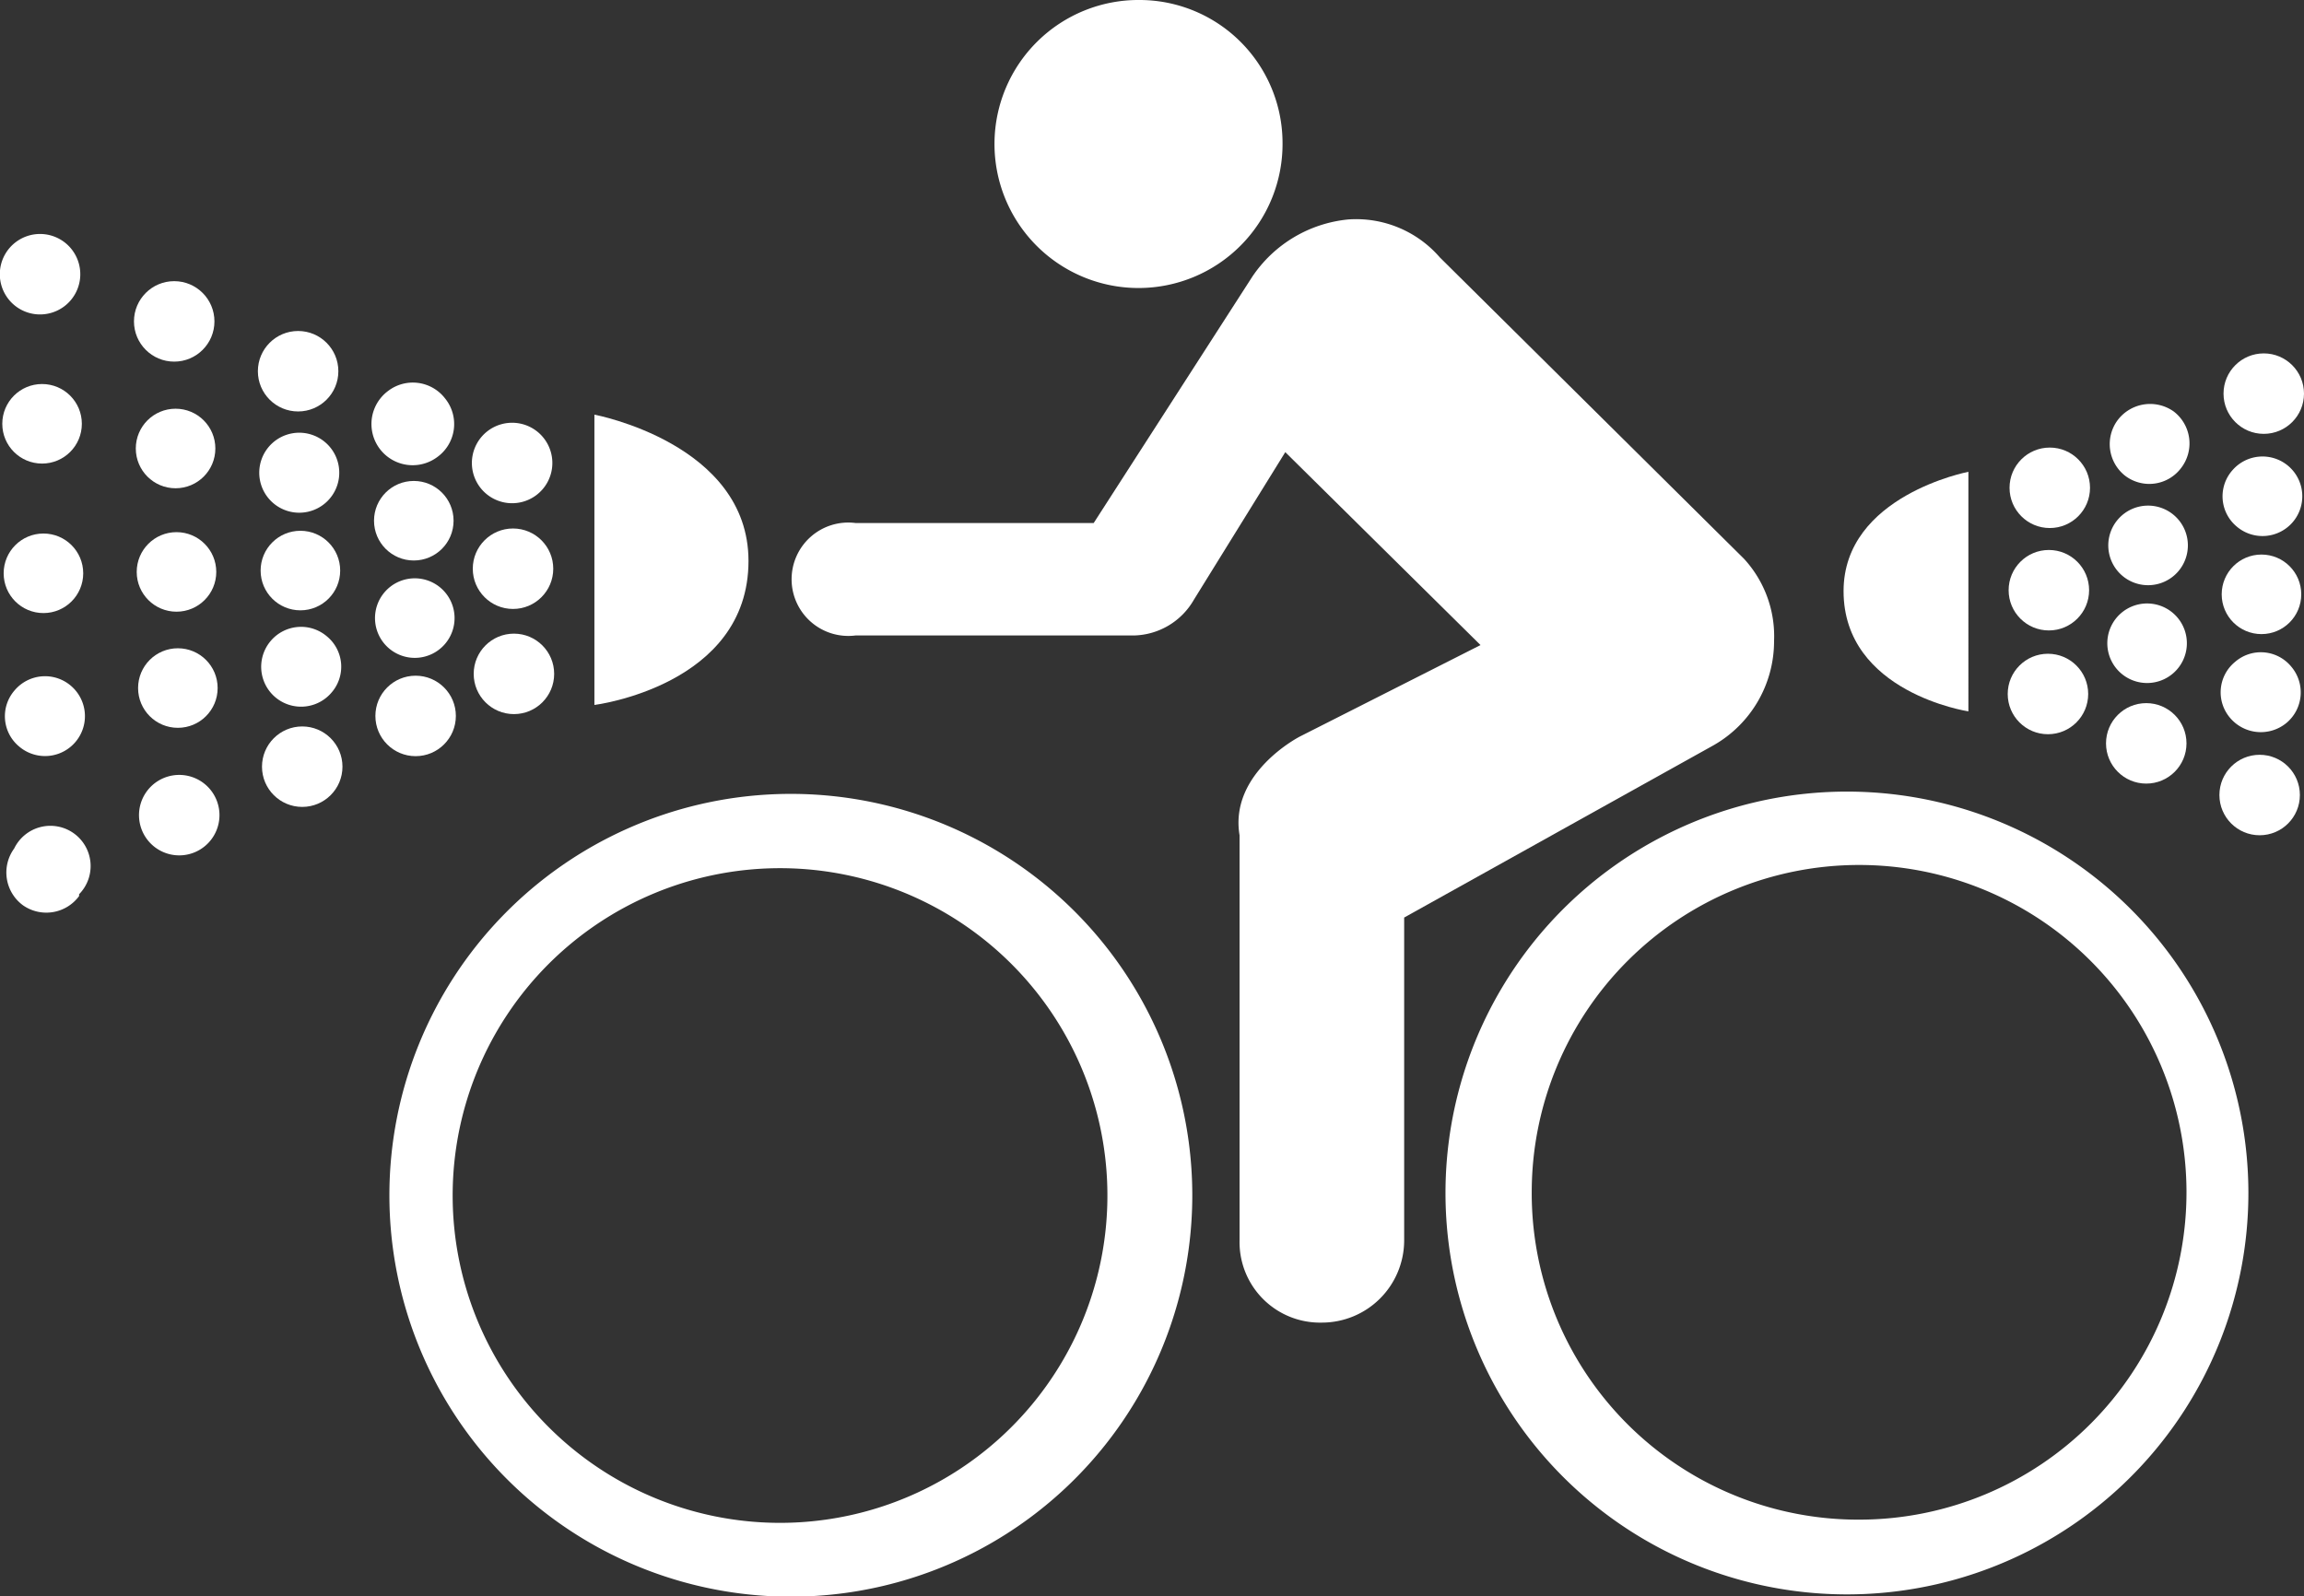 <svg id="Layer_1" data-name="Layer 1" xmlns="http://www.w3.org/2000/svg" viewBox="0 0 50.39 34.92"><rect x="0" y="0" width="50.39" height="34.92" fill="#333333" stroke="none"/><defs><style>.cls-1{fill:#fff;}</style></defs><title>light</title><path class="cls-1" d="M16.37,12.27C16.37,15,13,15.42,13,15.42V9.07S16.37,9.7,16.37,12.27Z"/><path class="cls-1" d="M40.32,12.93c0,2.22,2.73,2.63,2.73,2.63V10.32S40.32,10.84,40.32,12.93Z"/><circle class="cls-1" cx="11.22" cy="12.44" r="0.88"/><circle class="cls-1" cx="11.24" cy="14.74" r="0.88"/><path class="cls-1" d="M1.73,19.6a.89.89,0,0,1-1.23.2.89.89,0,0,1-.19-1.24.88.88,0,1,1,1.42,1Z"/><path class="cls-1" d="M4.63,18.35a.88.88,0,0,1-1.23.19.88.88,0,1,1,1.23-.19Z"/><circle class="cls-1" cx="6.61" cy="16.77" r="0.88"/><circle class="cls-1" cx="9.09" cy="15.66" r="0.88"/><path class="cls-1" d="M10.5,10.66a.88.88,0,1,1,1.23.17A.88.88,0,0,1,10.5,10.66Z"/><path class="cls-1" d="M1.55,15a.87.87,0,0,0-1.23.1.86.86,0,0,0,.1,1.23A.87.87,0,1,0,1.55,15Z"/><circle class="cls-1" cx="0.95" cy="12.54" r="0.87"/><circle class="cls-1" cx="0.92" cy="9.27" r="0.87"/><path class="cls-1" d="M1.58,5.47A.88.88,0,0,0,.34,5.3a.88.88,0,1,0,1.24.17Z"/><circle class="cls-1" cx="3.89" cy="15.05" r="0.87"/><circle class="cls-1" cx="3.86" cy="12.51" r="0.87"/><circle class="cls-1" cx="3.84" cy="9.81" r="0.87"/><circle class="cls-1" cx="3.81" cy="7.03" r="0.88"/><path class="cls-1" d="M7.15,13.92a.87.87,0,0,0-1.23.1.87.87,0,1,0,1.33,1.13A.86.86,0,0,0,7.15,13.92Z"/><circle class="cls-1" cx="6.57" cy="12.48" r="0.87"/><path class="cls-1" d="M7.2,9.76a.87.87,0,1,0-1.31,1.16A.87.87,0,1,0,7.2,9.76Z"/><circle class="cls-1" cx="6.52" cy="8.12" r="0.88"/><path class="cls-1" d="M9.65,12.87a.87.87,0,1,0,.07,1.23A.87.87,0,0,0,9.65,12.87Z"/><circle class="cls-1" cx="9.05" cy="11.39" r="0.87"/><path class="cls-1" d="M9.73,8.71a.89.89,0,0,0-1.24-.16A.88.88,0,0,0,9.56,10,.89.89,0,0,0,9.73,8.71Z"/><circle class="cls-1" cx="44.81" cy="12.91" r="0.88"/><circle class="cls-1" cx="44.79" cy="15.18" r="0.88"/><circle class="cls-1" cx="49.42" cy="17.39" r="0.88"/><circle class="cls-1" cx="46.94" cy="16.26" r="0.88"/><circle class="cls-1" cx="44.83" cy="10.67" r="0.88"/><path class="cls-1" d="M48.88,14.48a.86.86,0,0,1,1.23.1.87.87,0,0,1-.1,1.23.88.88,0,0,1-1.23-.1A.86.86,0,0,1,48.88,14.48Z"/><circle class="cls-1" cx="49.46" cy="13" r="0.87"/><path class="cls-1" d="M48.83,10.28a.87.87,0,1,1,.08,1.23A.86.86,0,0,1,48.83,10.28Z"/><circle class="cls-1" cx="49.51" cy="8.61" r="0.88"/><path class="cls-1" d="M46.38,13.42a.87.87,0,1,1-.07,1.23A.87.87,0,0,1,46.38,13.42Z"/><path class="cls-1" d="M46.34,11.34a.87.87,0,1,1,1.28,1.18.87.87,0,1,1-1.28-1.18Z"/><path class="cls-1" d="M46.3,9.21A.89.89,0,0,1,47.54,9a.88.88,0,0,1,.16,1.24.87.87,0,0,1-1.23.16A.88.88,0,0,1,46.3,9.21Z"/><path class="cls-1" d="M40.69,17.32a8.78,8.78,0,0,1,0,17.55,8.78,8.78,0,1,1,0-17.55Zm0,15.92a7.16,7.16,0,1,0-7.19-7.18A7.14,7.14,0,0,0,40.69,33.24Z"/><path class="cls-1" d="M18.71,11.44h5.21l3.47-5.39a2.86,2.86,0,0,1,2.1-1.25,2.42,2.42,0,0,1,2,.83l6.65,6.59a2.5,2.5,0,0,1,.66,1.8,2.62,2.62,0,0,1-1.32,2.28l-6.77,3.77v7.07a1.8,1.8,0,0,1-1.8,1.79,1.76,1.76,0,0,1-1.8-1.79V18.27c-.23-1.37,1.32-2.16,1.32-2.16l3.95-2L28.11,9.89l-2,3.23a1.55,1.55,0,0,1-1.31.78H18.71A1.24,1.24,0,1,1,18.71,11.44Z"/><path class="cls-1" d="M24.94,0a3.13,3.13,0,0,1,3.11,3.12A3.15,3.15,0,1,1,24.94,0Z"/><path class="cls-1" d="M17,17.37a8.78,8.78,0,1,1,0,17.55,8.78,8.78,0,0,1,0-17.55Zm0,15.94A7.16,7.16,0,1,0,9.9,26.18,7.16,7.16,0,0,0,17,33.31Z"/></svg>
